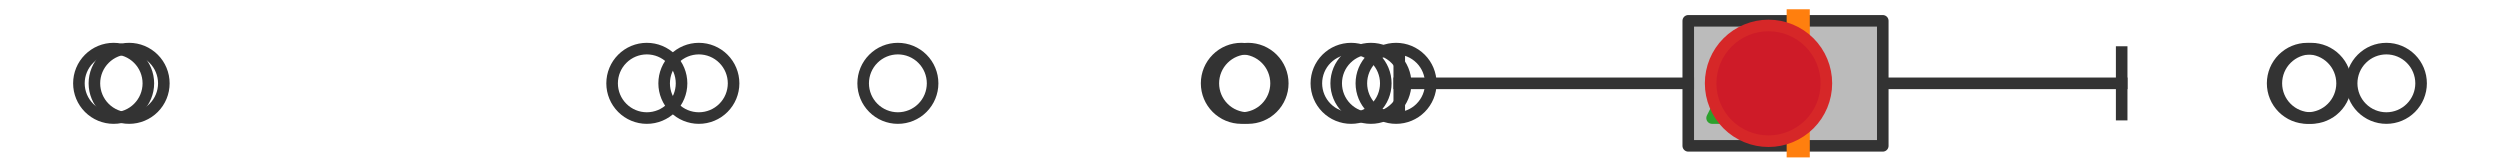 <?xml version="1.0" encoding="utf-8" standalone="no"?>
<!DOCTYPE svg PUBLIC "-//W3C//DTD SVG 1.1//EN"
  "http://www.w3.org/Graphics/SVG/1.1/DTD/svg11.dtd">
<svg xmlns:xlink="http://www.w3.org/1999/xlink" width="216pt" height="14.4pt" viewBox="0 0 216 14.4" xmlns="http://www.w3.org/2000/svg" version="1.1">
 <defs>
  <style type="text/css">*{stroke-linejoin: round; stroke-linecap: butt}</style>
 </defs>
 <g id="figure_1">
  <g id="patch_1">
   <path d="M 0 14.4 
L 216 14.4 
L 216 0 
L 0 0 
z
" style="fill: #ffffff"/>
  </g>
  <g id="axes_1">
   <g id="patch_2">
    <path d="M 145.865 12.6 
L 145.865 1.8 
L 162.672 1.8 
L 162.672 12.6 
L 145.865 12.6 
z
" clip-path="url(#p6a8c45fce1)" style="fill: #bbbbbb; stroke: #333333; stroke-linejoin: miter"/>
   </g>
   <g id="line2d_1">
    <path d="M 145.865 7.2 
L 120.896 7.2 
" clip-path="url(#p6a8c45fce1)" style="fill: none; stroke: #333333; stroke-linecap: square"/>
   </g>
   <g id="line2d_2">
    <path d="M 162.672 7.2 
L 183.313 7.2 
" clip-path="url(#p6a8c45fce1)" style="fill: none; stroke: #333333; stroke-linecap: square"/>
   </g>
   <g id="line2d_3">
    <path d="M 120.896 9.9 
L 120.896 4.5 
" clip-path="url(#p6a8c45fce1)" style="fill: none; stroke: #333333; stroke-linecap: square"/>
   </g>
   <g id="line2d_4">
    <path d="M 183.313 9.9 
L 183.313 4.5 
" clip-path="url(#p6a8c45fce1)" style="fill: none; stroke: #333333; stroke-linecap: square"/>
   </g>
   <g id="line2d_5">
    <defs>
     <path id="m4043c8e00f" d="M 0 3 
C 0.796 3 1.559 2.684 2.121 2.121 
C 2.684 1.559 3 0.796 3 0 
C 3 -0.796 2.684 -1.559 2.121 -2.121 
C 1.559 -2.684 0.796 -3 0 -3 
C -0.796 -3 -1.559 -2.684 -2.121 -2.121 
C -2.684 -1.559 -3 -0.796 -3 0 
C -3 0.796 -2.684 1.559 -2.121 2.121 
C -1.559 2.684 -0.796 3 0 3 
z
" style="stroke: #333333"/>
    </defs>
    <g clip-path="url(#p6a8c45fce1)">
     <use xlink:href="#m4043c8e00f" x="120.621" y="7.2" style="fill-opacity: 0; stroke: #333333"/>
     <use xlink:href="#m4043c8e00f" x="116.733" y="7.2" style="fill-opacity: 0; stroke: #333333"/>
     <use xlink:href="#m4043c8e00f" x="60.382" y="7.2" style="fill-opacity: 0; stroke: #333333"/>
     <use xlink:href="#m4043c8e00f" x="11.156" y="7.2" style="fill-opacity: 0; stroke: #333333"/>
     <use xlink:href="#m4043c8e00f" x="107.831" y="7.2" style="fill-opacity: 0; stroke: #333333"/>
     <use xlink:href="#m4043c8e00f" x="55.886" y="7.2" style="fill-opacity: 0; stroke: #333333"/>
     <use xlink:href="#m4043c8e00f" x="118.447" y="7.2" style="fill-opacity: 0; stroke: #333333"/>
     <use xlink:href="#m4043c8e00f" x="9.818" y="7.2" style="fill-opacity: 0; stroke: #333333"/>
     <use xlink:href="#m4043c8e00f" x="77.577" y="7.2" style="fill-opacity: 0; stroke: #333333"/>
     <use xlink:href="#m4043c8e00f" x="107.252" y="7.2" style="fill-opacity: 0; stroke: #333333"/>
     <use xlink:href="#m4043c8e00f" x="206.182" y="7.2" style="fill-opacity: 0; stroke: #333333"/>
     <use xlink:href="#m4043c8e00f" x="199.676" y="7.2" style="fill-opacity: 0; stroke: #333333"/>
     <use xlink:href="#m4043c8e00f" x="199.356" y="7.2" style="fill-opacity: 0; stroke: #333333"/>
    </g>
   </g>
   <g id="line2d_6">
    <path d="M 155.367 12.6 
L 155.367 1.8 
" clip-path="url(#p6a8c45fce1)" style="fill: none; stroke: #ff7f0e; stroke-width: 2; stroke-linecap: square"/>
   </g>
   <g id="line2d_7">
    <defs>
     <path id="mc3a48ca1c5" d="M 0 -3 
L -3 3 
L 3 3 
z
" style="stroke: #2ca02c; stroke-linejoin: miter"/>
    </defs>
    <g clip-path="url(#p6a8c45fce1)">
     <use xlink:href="#mc3a48ca1c5" x="150.924" y="7.2" style="fill: #2ca02c; stroke: #2ca02c; stroke-linejoin: miter"/>
    </g>
   </g>
   <g id="line2d_8">
    <defs>
     <path id="m59be648c00" d="M 0 5 
C 1.326 5 2.598 4.473 3.536 3.536 
C 4.473 2.598 5 1.326 5 0 
C 5 -1.326 4.473 -2.598 3.536 -3.536 
C 2.598 -4.473 1.326 -5 0 -5 
C -1.326 -5 -2.598 -4.473 -3.536 -3.536 
C -4.473 -2.598 -5 -1.326 -5 0 
C -5 1.326 -4.473 2.598 -3.536 3.536 
C -2.598 4.473 -1.326 5 0 5 
z
" style="stroke: #d62728"/>
    </defs>
    <g clip-path="url(#p6a8c45fce1)">
     <use xlink:href="#m59be648c00" x="152.799" y="7.2" style="fill: #ce1b28; stroke: #d62728"/>
    </g>
   </g>
  </g>
 </g>
 <defs>
  <clipPath id="p6a8c45fce1">
   <rect x="0" y="-28.8" width="216" height="72"/>
  </clipPath>
 </defs>
</svg>
